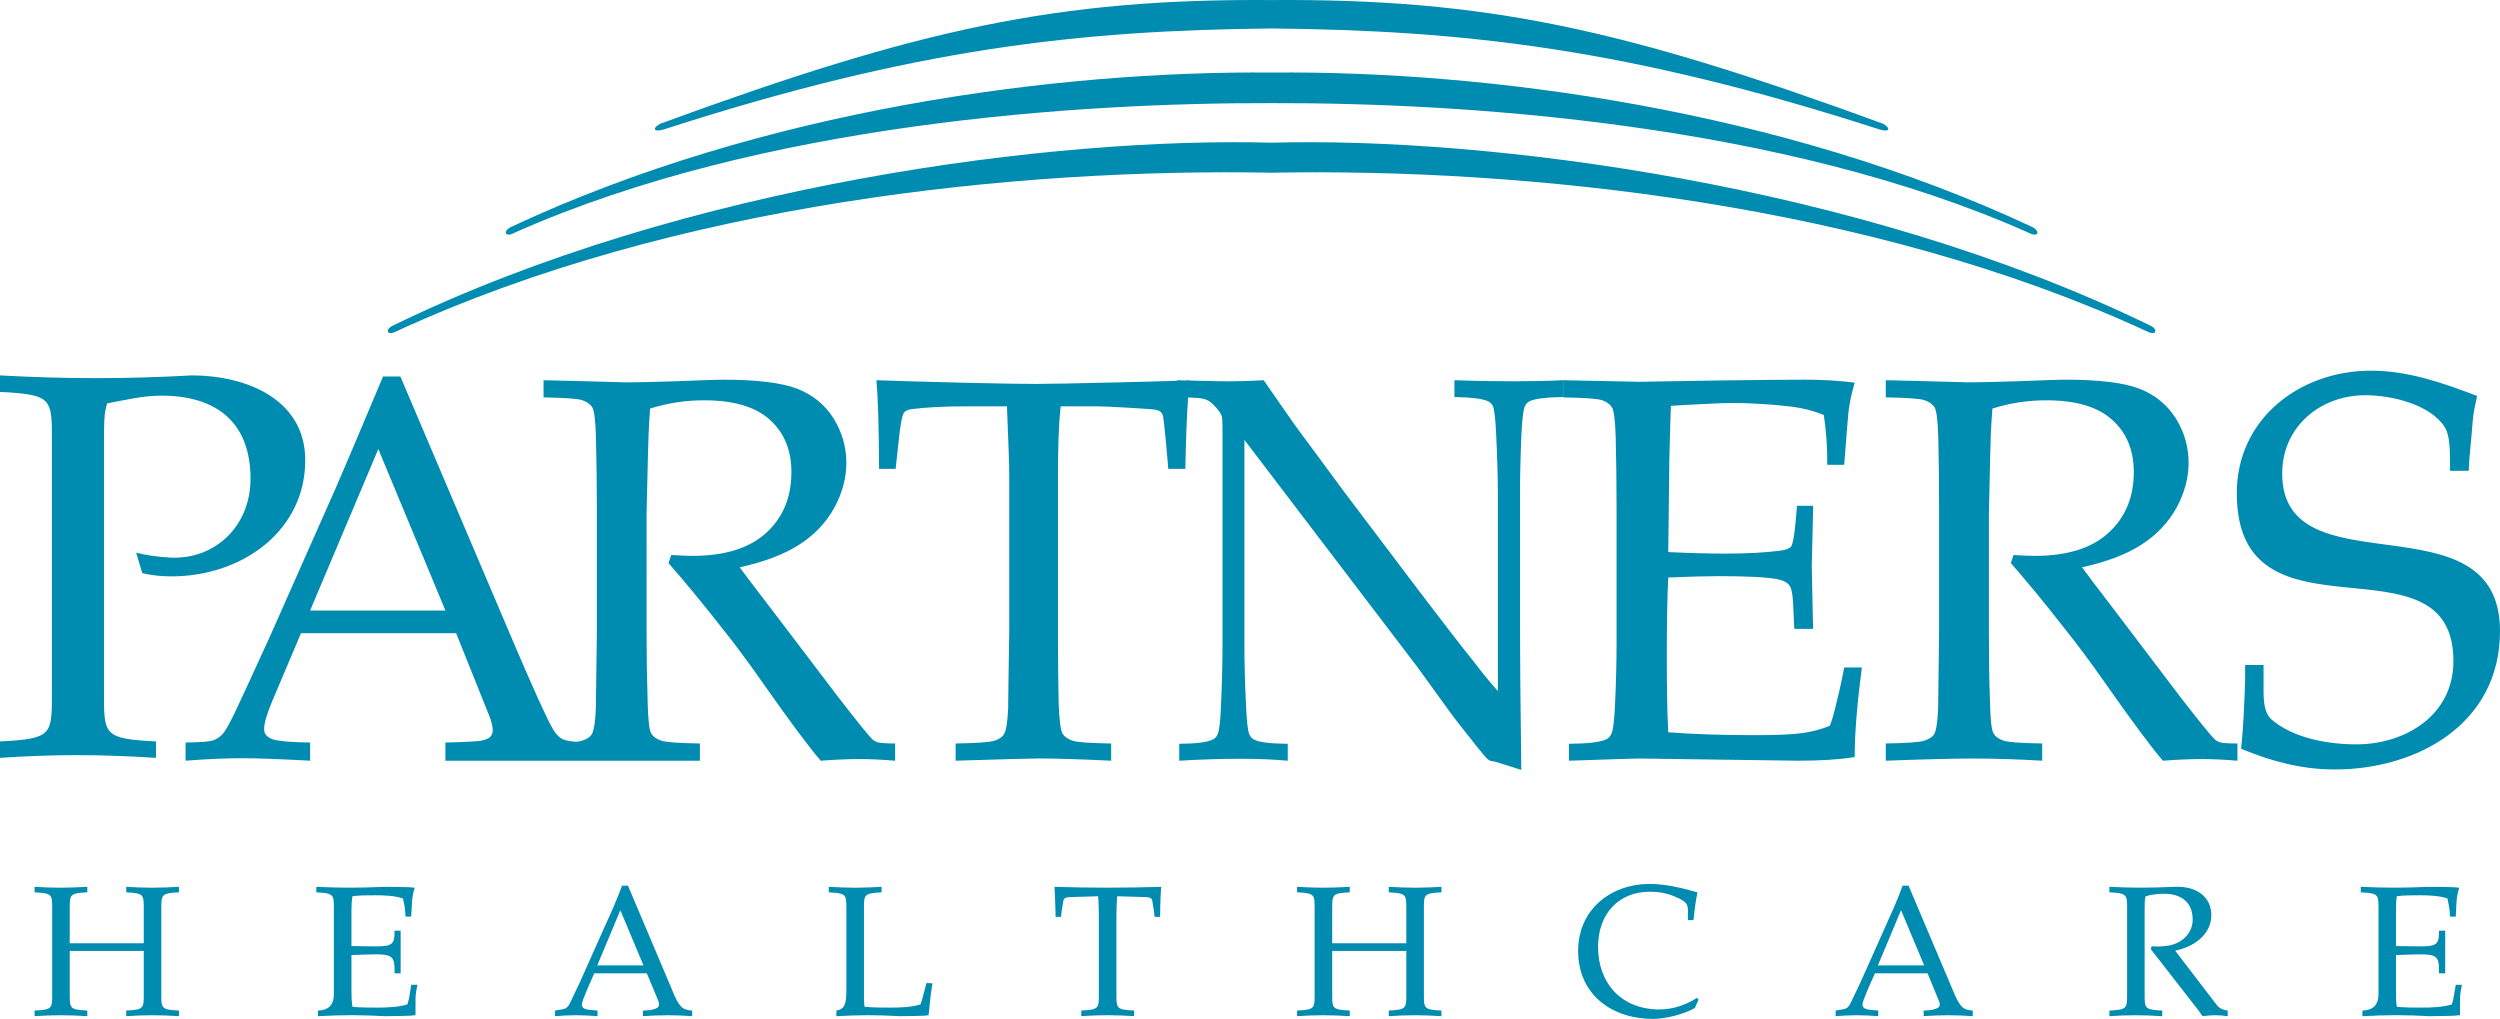 <svg version="1.1" xmlns="http://www.w3.org/2000/svg" width="500px" height="203.781px">
<path fill="#008BB0" d="M254.322,5.692c-38.478,0.396-71.249,3.946-121.517,20.177c-2.254,0.715-2.352-0.338-0.654-1.162C183.929,5.73,211.478-0.278,254.322,0.01c42.832-0.288,70.392,5.721,122.182,24.698c1.673,0.824,1.57,1.877-0.665,1.162C325.556,9.638,292.813,6.088,254.322,5.692 M254.322,34.541c50.654-0.945,119.525,6.086,175.063,31.729c1.871,1.003,2.344-0.402,0.646-1.169c-58.604-28.484-132.908-37.743-175.709-36.562C211.49,27.357,137.198,36.616,78.614,65.1c-1.698,0.767-1.242,2.172,0.655,1.169C134.801,40.626,203.649,33.595,254.322,34.541 M254.322,20.627c38.146-0.096,101.967,3.934,151.33,25.886c2.017,1.111,2.548-0.281,0.684-1.169c-50.227-23.503-109.098-31.223-151.933-30.833c-42.867-0.39-101.883,7.331-152.093,30.833c-1.877,0.888-1.329,2.28,0.667,1.169C152.345,24.561,216.172,20.532,254.322,20.627"/>
<path fill="#008BB0" d="M32.261,198.782c0,2.873-0.025,3.16,3.531,3.326v1.124c-1.759-0.109-3.531-0.186-5.322-0.186c-1.833,0-3.557,0.076-5.223,0.186v-1.124c3.543-0.166,3.502-0.453,3.502-3.326v-8.596H13.948v8.596c0,2.873-0.029,3.16,3.516,3.326v1.124c-1.772-0.109-3.516-0.186-5.335-0.186c-1.803,0-3.55,0.076-5.21,0.186v-1.124c3.557-0.166,3.519-0.453,3.519-3.326v-16.979c0-2.886,0.038-3.154-3.519-3.339v-1.099c1.66,0.095,3.407,0.179,5.21,0.179c1.82,0,3.563-0.084,5.335-0.179v1.099c-3.544,0.185-3.516,0.453-3.516,3.339v6.851H28.75v-6.851c0-2.886,0.042-3.154-3.502-3.339v-1.099c1.666,0.095,3.391,0.179,5.223,0.179c1.791,0,3.563-0.084,5.322-0.179v1.099c-3.557,0.185-3.531,0.453-3.531,3.339V198.782 M70.289,198.162v-7.146c8.354-0.306,8.635-0.523,8.635,3.653h1.204v-8.537h-1.204c-0.038,3.614-0.573,3.173-8.635,3.083v-6.896c0-1.315,0.057-2.165,0.194-3.071c1.216-0.191,2.95-0.191,4.577-0.191c1.855,0,3.752,0.063,5.523,0.626c0.269,1.149,0.485,2.178,0.512,3.633h1.152c0-0.785,0.114-1.411,0.114-2.203c0.055-1.187,0.166-2.362,0.591-3.575c-1.261-0.172-3.824-0.134-6.14-0.172c-2.225,0.095-4.472,0.172-6.774,0.172c-2.302,0-4.536-0.077-6.781-0.172v1.104c3.545,0.179,3.519,0.447,3.519,3.326v16.985c0,2.49-1.327,3.269-3.183,3.332v1.125c2.254-0.116,4.45-0.205,6.695-0.205c2.26,0,4.484,0.089,6.668,0.205c2.289-0.059,4.779,0,6.146-0.205v-3.052c0-1.2,0.223-2.223,0.374-3.015h-1.229l-0.336,2.051c-0.07,0.657-0.261,1.315-0.442,1.877c-1.917,0.549-3.969,0.625-5.965,0.625c-1.771,0-3.655,0-5.021-0.166C70.346,200.372,70.289,199.497,70.289,198.162 M134.518,198.207l-8.921-21.071h-1.187c-0.978,2.669-2.172,5.363-3.382,7.994l-4.983,11.168l-1.804,3.819c-0.891,1.934-1.166,1.582-3.23,1.997v1.118c1.397-0.109,2.813-0.186,4.248-0.186c1.447,0,2.845,0.076,4.247,0.186v-1.118c-1.328-0.166-3.136,0-3.136-1.213c0-0.817,2.05-5.217,2.475-6.231h10.525l2.254,5.414c0.298,0.665,0.257,1.259-0.258,1.514c-0.798,0.453-1.82,0.479-2.781,0.517v1.118c1.636-0.109,3.25-0.186,4.937-0.186c1.656,0,3.305,0.076,4.916,0.186v-1.118c-0.843-0.038-1.611-0.261-2.037-0.625C135.484,200.602,135.006,199.375,134.518,198.207 M119.452,193.08l4.616-11.04l4.629,11.04H119.452z M172.793,199.975v-18.179c0-2.873-0.028-3.142,3.521-3.326v-1.104c-1.797,0.089-3.521,0.179-5.328,0.179c-1.823,0-3.551-0.09-5.235-0.179v1.104c3.55,0.185,3.524,0.453,3.524,3.326v15.995c0,2.963-0.262,4.016-2.003,4.322v1.125c2.165-0.116,4.231-0.198,6.37-0.198c2.158,0,4.274,0.082,6.334,0.198c2.184-0.059,4.559,0,5.741-0.198l0.404-3.876c0.16-0.996,0.263-1.967,0.374-2.496l-1.197-0.07l-0.83,3.109c-0.138,0.453-0.233,0.843-0.386,1.193c-1.923,0.55-3.944,0.619-5.961,0.619c-1.772,0-3.662,0-5.221-0.172L172.793,199.975 M219.767,182.946v15.829c0,2.88,0.038,3.167-3.513,3.333v1.117c1.683-0.103,3.388-0.185,5.227-0.185c1.805,0,3.537,0.082,5.328,0.185v-1.117c-3.563-0.166-3.523-0.453-3.523-3.333v-15.829c0.044-1.424,0.044-2.593,0.155-3.697l5.761,0.173c0.791,0.044,1.245,0.153,1.315,1.104c0.123,0.894,0.347,1.858,0.392,2.854h1.117c0-0.709,0-1.354,0.026-2.057c0.041-1.315,0.066-2.611,0.197-3.952c-3.598,0.096-7.113,0.166-10.705,0.166c-3.607,0-7.138-0.07-10.645-0.166c0.1,1.341,0.132,2.637,0.163,3.952c0.048,0.702,0.048,1.348,0.048,2.057h1.118c0.032-0.996,0.249-1.961,0.38-2.854c0.083-0.951,0.536-1.061,1.318-1.104l5.695-0.173C219.728,180.353,219.728,181.522,219.767,182.946 M284.78,198.782v-16.979c0-2.886-0.044-3.154,3.512-3.339v-1.099c-1.755,0.095-3.512,0.179-5.325,0.179c-1.819,0-3.556-0.084-5.216-0.179v1.099c3.537,0.185,3.511,0.453,3.511,3.339v6.851h-14.819v-6.851c0-2.886-0.038-3.154,3.511-3.339v-1.099c-1.762,0.095-3.511,0.179-5.312,0.179c-1.814,0-3.569-0.084-5.227-0.179v1.099c3.56,0.185,3.509,0.453,3.509,3.339v16.979c0,2.873,0.051,3.16-3.509,3.326v1.124c1.657-0.109,3.412-0.186,5.227-0.186c1.801,0,3.55,0.076,5.312,0.186v-1.124c-3.549-0.166-3.511-0.453-3.511-3.326v-8.596h14.819v8.596c0,2.873,0.026,3.16-3.511,3.326v1.124c1.66-0.109,3.396-0.186,5.216-0.186c1.813,0,3.57,0.076,5.325,0.186v-1.124C284.736,201.942,284.78,201.655,284.78,198.782 M338.978,201.597l0.728-1.654l-0.325-0.369c-2.247,1.462-4.859,2.317-7.509,2.317c-7.452,0-12.259-5.114-12.259-12.516c0-6.704,4.207-11.033,10.33-11.033c2.65,0,4.426,0.638,5.958,1.379c2.158,1.06,1.602,1.909,1.686,4.304h1.099c0.211-1.871,0.421-3.716,0.804-5.555c-3.109-0.895-6.365-1.687-9.647-1.687c-7.311,0-14.214,4.821-14.214,13.402c0,8.786,6.813,13.595,14.961,13.595C332.95,203.781,336.66,202.924,338.978,201.597 M390.641,198.207l-8.927-21.071h-1.188c-0.958,2.669-2.178,5.363-3.364,7.994l-4.987,11.168l-1.813,3.819c-0.889,1.934-1.136,1.582-3.237,1.997v1.118c1.418-0.109,2.822-0.186,4.259-0.186c1.469,0,2.867,0.076,4.266,0.186v-1.118c-1.315-0.166-3.154,0-3.154-1.213c0-0.817,2.043-5.217,2.496-6.231h10.522l2.229,5.414c0.326,0.665,0.274,1.259-0.235,1.514c-0.824,0.453-1.826,0.479-2.771,0.517v1.118c1.621-0.109,3.219-0.186,4.929-0.186c1.648,0,3.289,0.076,4.885,0.186v-1.118c-0.816-0.038-1.596-0.261-2.023-0.625C391.61,200.602,391.146,199.375,390.641,198.207 M375.578,193.08l4.629-11.04l4.629,11.04H375.578z M425.421,181.796v16.979c0,2.88,0.013,3.167-3.544,3.339v1.125c1.674-0.116,3.416-0.192,5.235-0.192c1.814,0,3.545,0.076,5.332,0.192v-1.125c-3.55-0.172-3.518-0.459-3.518-3.339v-16.979c0-1.156,0-1.922,0.21-2.548c1.009-0.306,2.427-0.498,3.697-0.498c2.753,0,5.702,1.176,5.702,5.198c0,2.72-2.203,4.731-4.802,5.166c-1.117,0.19-2.261,0.235-3.41,0.146l-0.166,0.567l8.825,11.335c0.536,0.612,0.938,1.275,1.526,2.075c0.86-0.116,1.679-0.192,2.496-0.192c0.849,0,1.725,0.076,2.535,0.192v-1.125c-0.754-0.09-1.521-0.338-2.126-1.034l-8.385-10.95c3.621-0.709,7.24-3.123,7.24-7.14c0-3.115-2.393-5.893-7.508-5.618c-2.146,0.089-4.304,0.166-6.456,0.166c-2.195,0-4.354-0.077-6.43-0.166v1.093C425.434,178.649,425.421,178.91,425.421,181.796 M479.197,198.162v-7.146c8.358-0.306,8.613-0.523,8.613,3.653h1.232v-8.537h-1.232c-0.02,3.614-0.563,3.173-8.613,3.083v-6.896c0-1.315,0.013-2.165,0.166-3.071c1.231-0.191,2.976-0.191,4.598-0.191c1.864,0,3.741,0.063,5.522,0.626c0.249,1.149,0.485,2.178,0.511,3.633h1.163c0-0.785,0.107-1.411,0.107-2.203c0.033-1.187,0.18-2.362,0.582-3.575c-1.278-0.172-3.813-0.134-6.149-0.172c-2.222,0.095-4.471,0.172-6.769,0.172c-2.273,0-4.489-0.077-6.774-0.172v1.104c3.576,0.179,3.544,0.447,3.544,3.326v16.985c0,2.49-1.348,3.269-3.218,3.332v1.125c2.285-0.116,4.469-0.205,6.717-0.205c2.26,0,4.482,0.089,6.673,0.205c2.266-0.059,4.756,0,6.13-0.205v-3.052c0-1.2,0.223-2.223,0.376-3.015h-1.219l-0.358,2.051c-0.083,0.657-0.236,1.315-0.435,1.877c-1.896,0.549-3.946,0.625-5.938,0.625c-1.788,0-3.685,0-5.063-0.166C479.21,200.372,479.197,199.497,479.197,198.162"/>
<path fill="#008BB0" d="M174.511,147.897c-0.635-0.562-2.877-3.332-6.73-8.307l-13.495-17.751c-3.32-4.342-5.434-7.106-6.346-8.371c4.903-1.079,8.885-2.586,11.937-4.56c3.062-1.959,5.383-4.443,6.992-7.374c1.599-2.956,2.403-5.964,2.403-8.927c0-3.244-0.868-6.193-2.563-8.939c-1.73-2.738-4.15-4.693-7.27-5.926c-3.112-1.188-8.086-1.807-14.913-1.807c-0.883,0-4.108,0.115-9.683,0.326c-4.277,0.128-7.448,0.217-9.482,0.217l-10.273-0.281c-2.854-0.07-4.98-0.115-6.379-0.146v3.429c4.243,0.076,6.833,0.249,7.726,0.556c0.917,0.307,1.591,0.767,2.002,1.392c0.406,0.62,0.661,2.618,0.754,6.027c0.108,4.644,0.182,9.38,0.182,14.227v24.808c-0.117,9.379-0.198,14.449-0.204,15.195c-0.114,2.759-0.383,4.482-0.824,5.185c-0.345,0.55-1.005,0.965-1.909,1.265c-0.267,0.09-0.695,0.167-1.219,0.23c-1.251-0.109-2.175-0.28-2.672-0.517c-0.792-0.396-1.543-1.214-2.203-2.459c-1.223-2.209-3.681-7.675-7.416-16.385L80.073,75.292h-3.461c-4.817,11.455-7.948,18.868-9.395,22.162l-13.396,30.216c-3.981,8.716-6.296,13.696-6.944,15.037c-1.104,2.317-1.97,3.755-2.545,4.311c-0.574,0.542-1.223,0.926-1.921,1.116c-0.713,0.211-2.452,0.325-5.291,0.371v3.633c4.105-0.318,7.898-0.492,11.365-0.492c2.989,0,7.506,0.174,13.541,0.492v-3.633c-3.32-0.046-5.648-0.217-6.95-0.491c-0.837-0.187-1.424-0.512-1.836-0.978c-0.288-0.301-0.412-0.729-0.412-1.245c0-1.124,0.508-2.912,1.549-5.389l5.826-13.767h31.022l6.574,16.39c0.494,1.239,0.749,2.254,0.749,3.065c0,0.491-0.169,0.906-0.462,1.239c-0.287,0.339-0.878,0.6-1.74,0.792c-0.855,0.166-3.288,0.299-7.263,0.383v3.633h0.009l-0.009,0.007h50.902l-0.006-0.007v-3.441c-4.212-0.063-6.789-0.249-7.701-0.563c-0.936-0.3-1.615-0.753-2.009-1.398c-0.424-0.645-0.635-2.662-0.73-6.065c-0.149-4.598-0.225-9.322-0.225-14.181v-23.786c0.225-9.871,0.35-15.082,0.394-15.579c0.051-1.674,0.182-3.467,0.301-5.409c3.537-1.117,7.167-1.653,10.813-1.653c5.888,0,10.236,1.276,13.138,3.883c2.864,2.579,4.323,6.06,4.323,10.477c0,5.026-1.683,9.074-5.029,12.14c-3.361,3.077-8.278,4.616-14.772,4.616c-0.973,0-2.385-0.07-4.235-0.173l-0.55,1.609c3.413,3.889,6.964,8.212,10.718,13.013c2.354,2.905,5.016,6.494,8.049,10.816c5.459,7.771,9.342,13.001,11.679,15.702c3.059-0.236,5.635-0.333,7.748-0.333c2.023,0,4.399,0.097,7.132,0.333v-3.448c-1.826,0-3.007-0.077-3.53-0.249C175.149,148.325,174.843,148.172,174.511,147.897z M62.026,122.101l13.639-32.29l13.419,32.29H62.026z M302.512,76.262c3.71,0,7.094-0.07,10.108-0.217v3.357c-3.384,0.064-5.626,0.326-6.666,0.837c-0.46,0.191-0.76,0.563-0.99,1.027c-0.313,0.69-0.529,2.574-0.684,5.652c-0.197,4.699-0.281,8.766-0.281,12.137v25.746c0,5.229,0.07,14.948,0.257,29.174l-5.032-1.584l-1.193-0.248c-0.192-0.077-0.358-0.211-0.505-0.325c-0.243-0.18-0.862-0.895-1.865-2.14c-2.7-3.378-4.674-5.9-5.932-7.624l-6.302-8.716l-34.544-45.361v41.063c0,3.506,0.096,7.617,0.338,12.361c0.138,2.995,0.342,4.771,0.648,5.46c0.201,0.53,0.562,0.862,1.012,1.099c1.061,0.497,3.289,0.778,6.67,0.798v3.385c-2.857-0.269-5.995-0.384-9.447-0.384c-3.767,0-7.859,0.115-12.254,0.384v-3.385c3.375-0.02,5.617-0.313,6.709-0.855c0.452-0.229,0.772-0.556,0.967-1.041c0.315-0.702,0.555-2.573,0.668-5.6c0.217-4.725,0.302-8.793,0.302-12.222v-43.63c0-1.188-0.065-1.935-0.179-2.292c-0.274-0.664-0.861-1.411-1.758-2.306c-0.595-0.574-1.274-0.957-2.04-1.085c-0.505-0.114-1.577-0.186-2.899-0.242c-0.262,3.703-0.438,8.47-0.555,14.283h-3.407l-0.45-5.146c-0.294-3.116-0.498-4.866-0.58-5.306c-0.113-0.435-0.282-0.741-0.467-0.9c-0.201-0.186-0.488-0.339-0.875-0.435c-0.505-0.121-2.282-0.242-5.36-0.421c-3.063-0.198-5.494-0.295-7.273-0.295h-6.531c-0.374,3.437-0.53,8.078-0.53,13.895v31.319c0,4.86,0.041,9.591,0.138,14.188c0.13,3.397,0.393,5.421,0.778,6.065c0.419,0.646,1.093,1.112,2.002,1.405c0.881,0.313,3.482,0.492,7.72,0.563v3.441c-6.378-0.307-11.193-0.447-14.389-0.447c-1.392,0-6.971,0.141-16.714,0.447v-3.441c4.25-0.07,6.826-0.25,7.768-0.563c0.929-0.293,1.552-0.722,1.884-1.277c0.45-0.702,0.719-2.426,0.85-5.172c0-0.747,0.054-5.823,0.217-15.21V95.264c0-1.494-0.025-3.142-0.111-4.942l-0.343-9.055h-7.962c-4.597,0-8.259,0.198-10.979,0.543c-0.868,0.108-1.397,0.357-1.641,0.696c-0.424,0.626-0.757,2.566-1.098,5.849l-0.588,5.415h-3.308c-0.048-8.543-0.224-14.424-0.53-17.725c3.876,0.152,9.99,0.312,18.307,0.522c6.743,0.153,11.235,0.218,13.502,0.218c2.413,0,8.042-0.103,16.876-0.319c4.802-0.111,8.626-0.207,11.471-0.313v-0.107c0.571,0.016,1.028,0.024,1.556,0.041c0.299-0.017,0.66-0.028,0.929-0.041c-0.004,0.019-0.004,0.044-0.007,0.063c3.945,0.103,6.577,0.154,7.761,0.154c2.348,0,4.716-0.07,7.05-0.217c2.752,3.958,4.805,6.889,6.107,8.778l10.079,13.658l14.719,19.476c4.705,6.206,8.498,11.129,11.353,14.673c1.807,2.382,3.358,4.221,4.584,5.58V99.056c0-3.505-0.115-7.598-0.345-12.31c-0.141-2.957-0.357-4.802-0.639-5.51c-0.217-0.467-0.568-0.806-1.016-0.997c-1.085-0.511-3.326-0.772-6.685-0.837v-3.357C294.729,76.192,298.61,76.262,302.512,76.262z M368.835,133.487h3.537c-0.944,7.214-1.437,13.191-1.437,17.941c-3.039,0.461-6.813,0.716-11.174,0.716l-31.971-0.441c-0.447,0-5.127,0.128-14.003,0.441v-3.385c3.735-0.02,6.193-0.313,7.381-0.855c0.492-0.229,0.856-0.556,1.066-1.041c0.377-0.702,0.601-2.573,0.76-5.6c0.218-4.725,0.319-8.793,0.319-12.222v-27.36c0-4.853-0.057-9.571-0.172-14.219c-0.103-3.417-0.357-5.415-0.772-6.035c-0.408-0.625-1.066-1.079-1.985-1.397c-0.907-0.295-3.493-0.474-7.739-0.55v-3.435l15.273,0.312l16.136-0.268c7.77-0.102,13.376-0.153,16.889-0.153c3.537,0,6.869,0.191,9.992,0.595c-0.581,2.018-0.951,3.792-1.162,5.279c-0.083,0.333-0.377,4.055-0.938,11.155h-3.378c0.02-3.652-0.229-6.973-0.702-9.974c-1.973-0.811-4.112-1.373-6.48-1.666c-3.984-0.467-7.994-0.729-12.005-0.729c-0.855,0-2.765,0.051-5.702,0.217c-2.987,0.142-5.095,0.256-6.392,0.358c-0.146,3.979-0.235,7.682-0.312,11.154l-0.212,18.09c4.176,0.204,8,0.307,11.5,0.307c4.228,0,7.88-0.198,10.861-0.581c1.13-0.146,1.877-0.429,2.216-0.844c0.306-0.434,0.594-1.908,0.843-4.386l0.326-3.755h3.217v1.009l-0.261,11.142l0.261,12.465h-3.754l-0.172-3.621c-0.059-2.656-0.295-4.284-0.722-4.935c-0.396-0.646-1.188-1.099-2.312-1.341c-2.044-0.429-6.008-0.646-11.839-0.646c-2.4,0-5.816,0.089-10.165,0.269c-0.185,3.563-0.293,8.875-0.293,15.898c0,6.608,0.108,11.641,0.293,15.063c5.115,0.389,10.881,0.574,17.285,0.574c4.527,0,7.752-0.147,9.705-0.434c1.922-0.288,3.691-0.761,5.333-1.443c0.434-1.086,0.854-2.58,1.289-4.489C368.057,137.489,368.561,135.107,368.835,133.487z M443.944,148.447c0.518,0.172,1.717,0.249,3.544,0.249v3.448c-2.739-0.236-5.096-0.333-7.125-0.333c-2.127,0-4.706,0.097-7.778,0.333c-2.331-2.701-6.219-7.931-11.665-15.702c-3.033-4.322-5.722-7.911-8.06-10.816c-3.741-4.801-7.297-9.124-10.694-13.013l0.543-1.609c1.864,0.103,3.27,0.173,4.233,0.173c6.487,0,11.436-1.539,14.762-4.616c3.359-3.065,5.058-7.113,5.058-12.14c0-4.417-1.462-7.897-4.348-10.477c-2.899-2.606-7.28-3.883-13.122-3.883c-3.698,0-7.306,0.536-10.811,1.653c-0.146,1.942-0.269,3.735-0.325,5.409c-0.039,0.497-0.153,5.708-0.377,15.579v23.786c0,4.858,0.07,9.583,0.224,14.181c0.09,3.403,0.313,5.421,0.733,6.065c0.403,0.646,1.055,1.099,1.999,1.398c0.906,0.313,3.48,0.499,7.701,0.563v3.448c-5.045-0.307-9.725-0.435-13.971-0.435c-3.417,0-9.201,0.128-17.304,0.435v-3.448c4.213-0.063,6.807-0.249,7.707-0.563c0.931-0.3,1.582-0.715,1.953-1.265c0.415-0.702,0.684-2.426,0.805-5.185c0.013-0.746,0.083-5.816,0.191-15.195v-24.808c0-4.847-0.038-9.583-0.16-14.227c-0.095-3.409-0.363-5.407-0.76-6.027c-0.439-0.625-1.085-1.085-2.018-1.392c-0.888-0.307-3.467-0.479-7.719-0.556v-3.429c1.392,0.031,3.53,0.076,6.372,0.146l10.286,0.281c2.057,0,5.197-0.089,9.488-0.217c5.556-0.211,8.799-0.326,9.68-0.326c6.839,0,11.788,0.619,14.897,1.807c3.128,1.232,5.536,3.188,7.278,5.926c1.699,2.746,2.561,5.695,2.561,8.939c0,2.963-0.804,5.971-2.406,8.927c-1.616,2.931-3.934,5.415-6.985,7.374c-3.033,1.974-7.031,3.48-11.922,4.56c0.9,1.265,3.014,4.029,6.334,8.371l13.474,17.751c3.85,4.975,6.123,7.745,6.762,8.307C443.299,148.172,443.632,148.325,443.944,148.447z M35.563,115.25c-2.957,0.122-5.591-0.224-7.12-0.645l-1.21-4.074c1.641,0.435,4.281,0.882,7.008,0.997c8.971,0.331,15.863-6.456,15.863-15.759c0-11.392-6.893-16.641-17.843-16.641c-3.716,0-7.311,0.901-10.822,1.545c-0.643,1.853-0.643,4.15-0.643,7.549v50.226c0,8.537-0.121,9.303,10.398,9.84v3.281c-5.271-0.325-10.398-0.543-15.778-0.543c-5.354,0-10.507,0.218-15.417,0.543v-3.281c10.5-0.537,10.382-1.303,10.382-9.84V88.222c0-8.525,0.118-9.298-10.382-9.841v-3.301c6.334,0.346,12.678,0.55,19.261,0.55c6.468,0,12.783-0.204,19.14-0.55c10.605,0,22.648,4.616,22.648,16.959C61.049,105.723,49.227,114.713,35.563,115.25z M500,126.214c0,18.707-16.748,27.68-33.043,27.68c-6.583,0-12.707-1.63-18.728-4.145c0.44-4.17,0.663-9.412,0.798-13.658v-3.09h3.684v5.146c0,2.414,0.242,4.495,1.539,5.702c4.387,3.806,11.373,5.024,16.985,5.024c9.833,0,19.449-5.797,19.449-16.646c0-26.467-43.324-1.736-43.324-33.579c0-14.98,12.693-24.514,26.824-24.514c7.413,0,14.322,2.42,21.23,5.051c-0.345,1.744-0.785,3.486-0.894,5.236c-0.21,3.275-0.657,6.455-0.779,9.737h-3.729c0-4.156,0-7.012-1.059-8.742c-2.982-4.604-10.733-6.372-15.894-6.372c-8.945,0-16.62,6.252-16.62,15.663C456.44,118.449,500,98.769,500,126.214z"/>
</svg>
